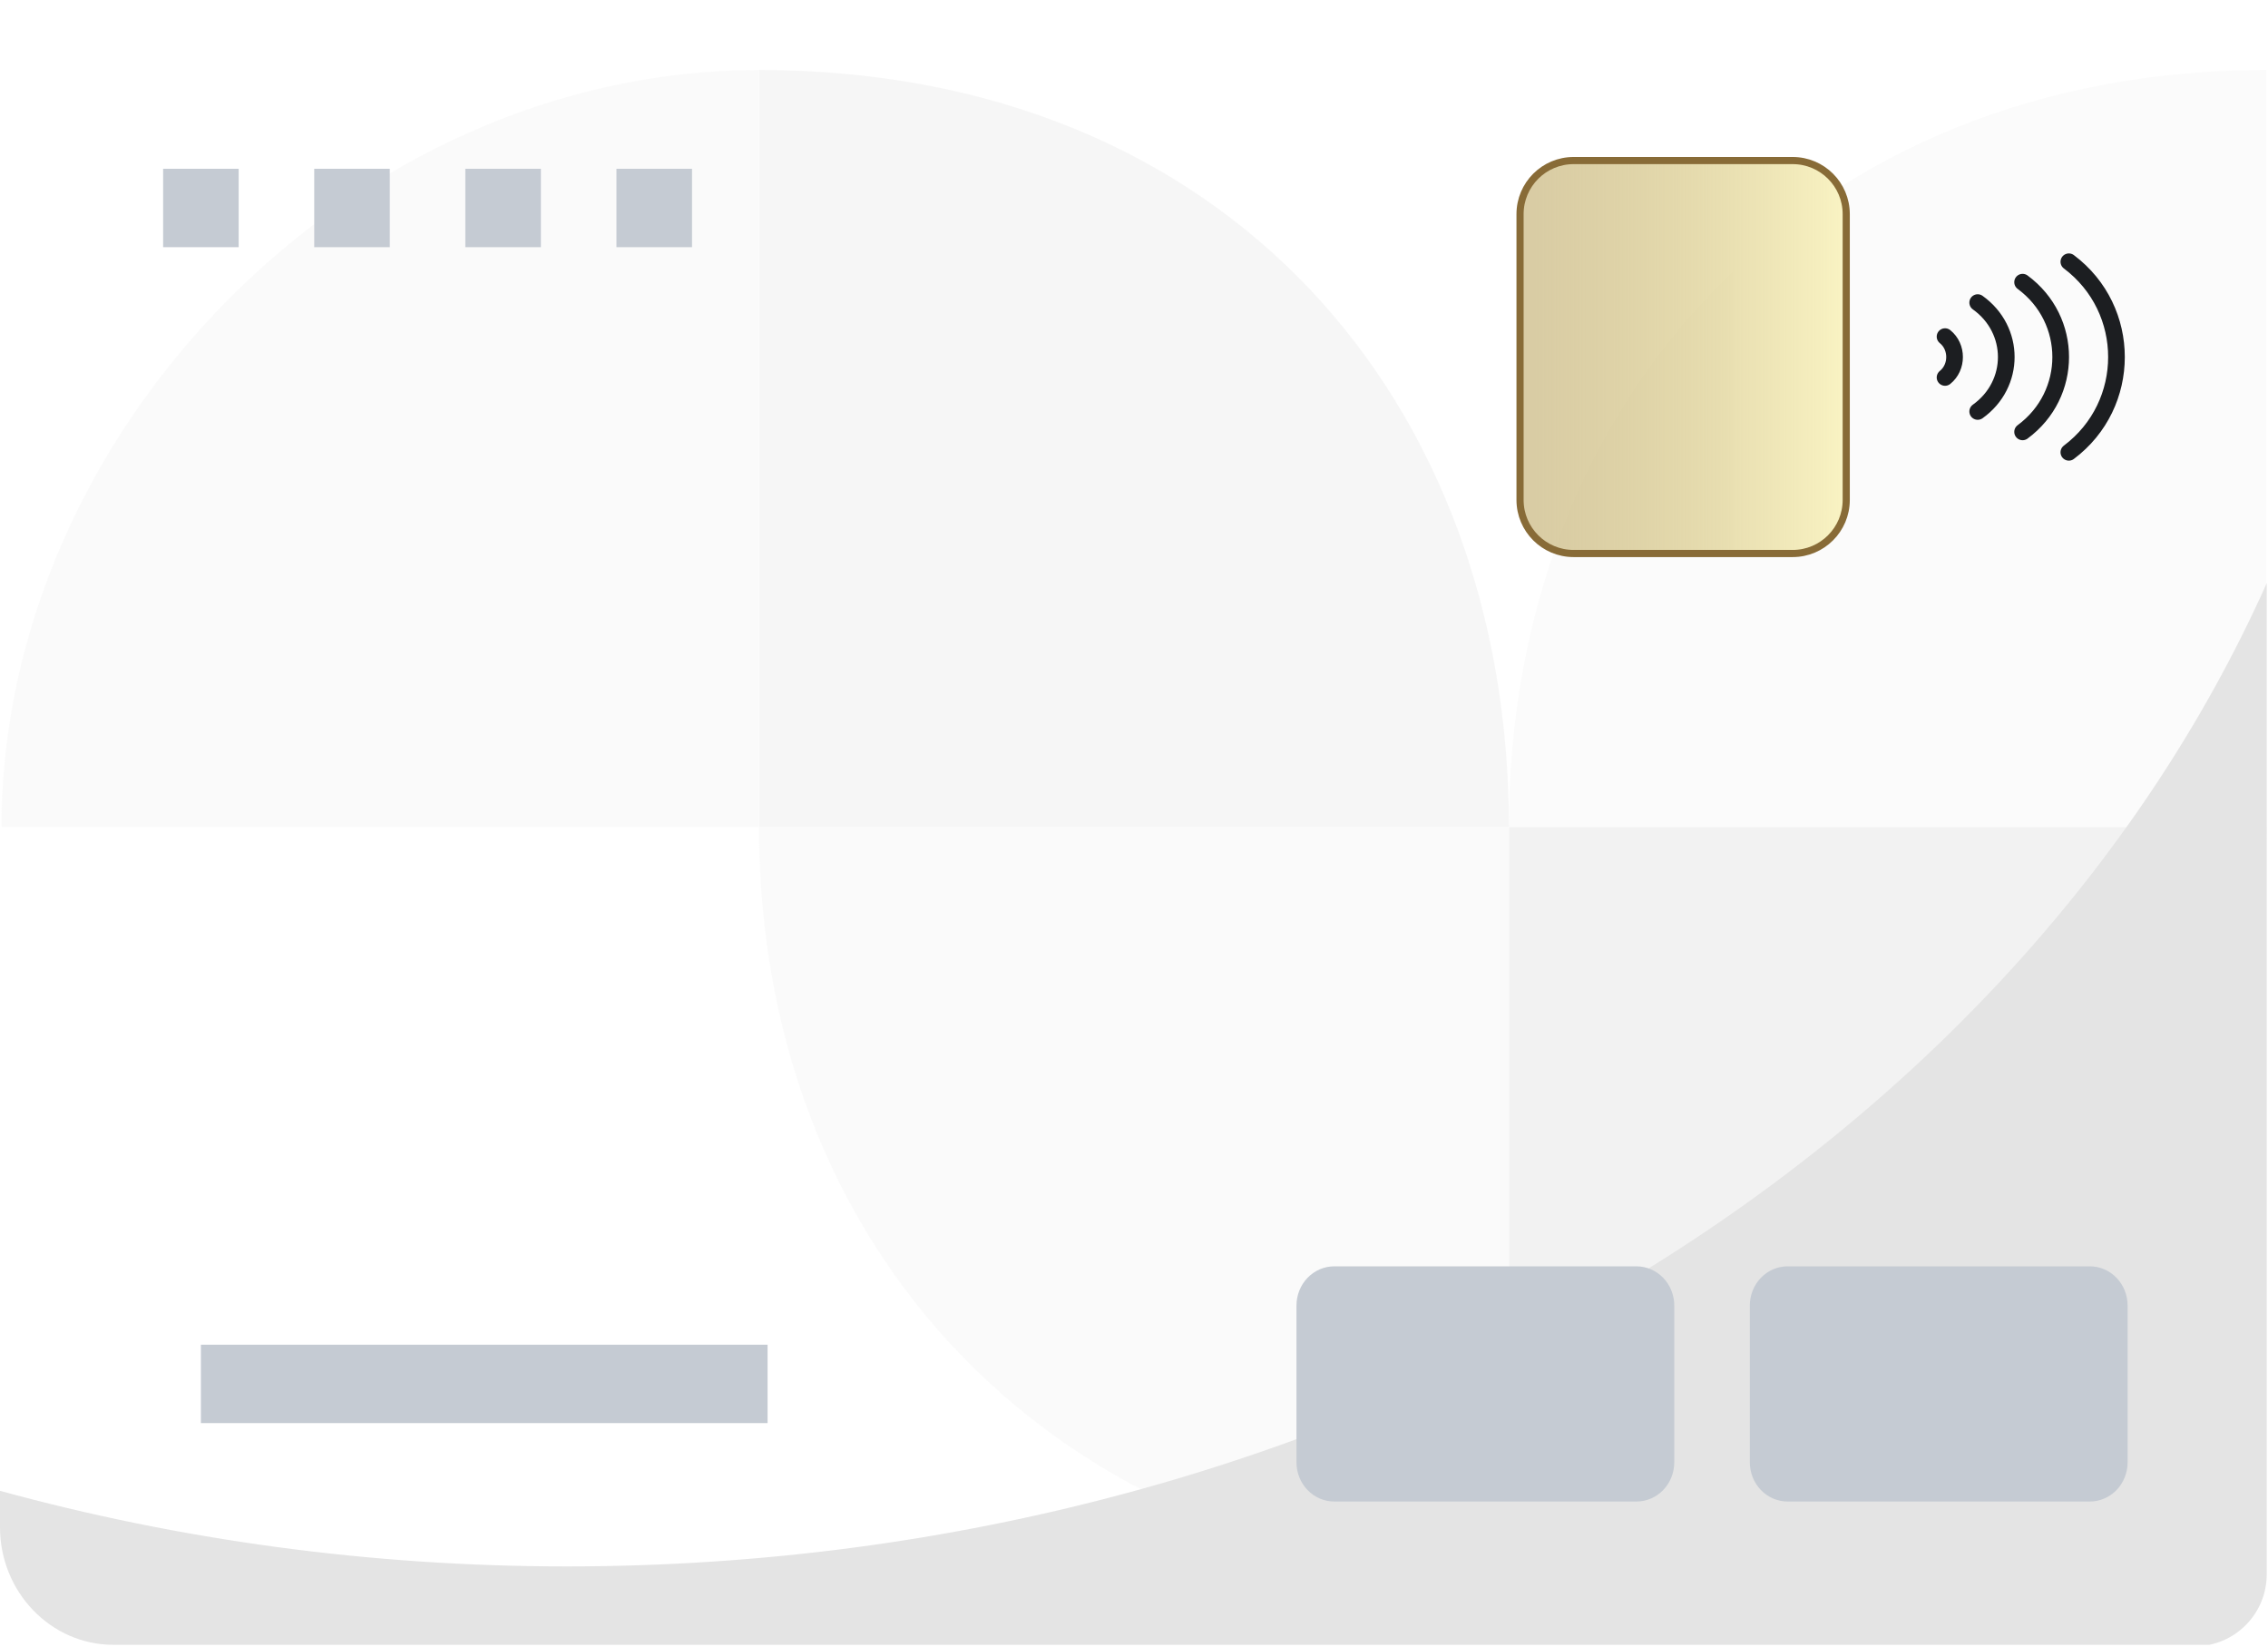 <svg width="756" height="549" viewBox="0 0 756 549" fill="none" xmlns="http://www.w3.org/2000/svg">
<g clip-path="url(#clip0_321_1573)">
<rect width="755.576" height="548.625" rx="24" fill="white"/>
<g opacity="0.5">
<path d="M502.982 275.574L755.49 275.574C755.49 421.885 644.387 525.312 502.982 525.312L502.982 275.574Z" fill="#E6E6E6"/>
<path d="M755.49 275.574L502.982 275.574C502.982 131.785 603.985 23.312 755.49 23.312L755.49 275.574Z" fill="#F7F7F7"/>
<path d="M252.999 275.574L502.982 275.574L502.982 525.312C361.577 525.312 252.999 424.408 252.999 275.574Z" fill="#F6F6F6"/>
<path d="M252.999 275.574L252.999 23.312C409.554 23.312 502.982 134.307 502.982 275.574L252.999 275.574Z" fill="#EEEEEE"/>
<path d="M252.999 275.574L0.49 275.574C0.49 144.398 116.644 23.312 252.999 23.312L252.999 275.574Z" fill="#F6F6F6"/>
</g>
<path d="M188.894 522C122.907 522 59.451 513.078 0 496.815V508.937C0 530.543 16.95 548.125 37.779 548.125H717.797C738.625 548.125 755.576 548.125 755.576 548.125V194.327C670.057 385.667 448.636 522 188.894 522Z" fill="#E4E4E4"/>
<g filter="url(#filter0_i_321_1573)">
<path d="M50.372 52.25H75.557V78.375H50.372V52.25ZM100.743 52.25H125.929V78.375H100.743V52.25ZM151.115 52.25H176.301V78.375H151.115V52.25ZM201.487 52.25H226.673V78.375H201.487V52.25ZM692.611 418H591.868C588.528 418 585.325 419.376 582.963 421.826C580.601 424.276 579.275 427.598 579.275 431.062V483.312C579.275 486.777 580.601 490.099 582.963 492.549C585.325 494.999 588.528 496.375 591.868 496.375H692.611C695.951 496.375 699.154 494.999 701.516 492.549C703.877 490.099 705.204 486.777 705.204 483.312V431.062C705.204 427.598 703.877 424.276 701.516 421.826C699.154 419.376 695.951 418 692.611 418ZM541.496 418H440.752C437.413 418 434.21 419.376 431.848 421.826C429.486 424.276 428.16 427.598 428.16 431.062V483.312C428.16 486.777 429.486 490.099 431.848 492.549C434.21 494.999 437.413 496.375 440.752 496.375H541.496C544.836 496.375 548.039 494.999 550.4 492.549C552.762 490.099 554.089 486.777 554.089 483.312V431.062C554.089 427.598 552.762 424.276 550.4 421.826C548.039 419.376 544.836 418 541.496 418ZM62.965 444.125H251.858V470.25H62.965V444.125Z" fill="#C5CBD3"/>
</g>
<path d="M506.681 71.36C506.681 61.498 514.676 53.503 524.538 53.503H533.268H561.046H588.824H597.554C607.416 53.503 615.411 61.498 615.411 71.36V101.537V166.598C615.411 176.46 607.416 184.455 597.554 184.455H588.824H561.046H533.268H524.538C514.676 184.455 506.681 176.46 506.681 166.598V143.592V101.537V71.36Z" fill="url(#paint0_linear_321_1573)" stroke="#886B37" stroke-width="2.381"/>
<path d="M689.618 87.233C710.782 103.11 710.78 134.852 689.618 150.725M674.199 94.036C691.13 106.51 691.128 131.451 674.199 143.922M659.232 100.839C671.931 109.911 671.929 128.049 659.232 137.12M648.348 112.176C652.58 115.579 652.58 122.381 648.348 125.782" stroke="#1C1E21" stroke-width="5.556" stroke-linecap="round"/>
</g>
<defs>
<filter id="filter0_i_321_1573" x="50.372" y="52.25" width="656.833" height="446.125" filterUnits="userSpaceOnUse" color-interpolation-filters="sRGB">
<feFlood flood-opacity="0" result="BackgroundImageFix"/>
<feBlend mode="normal" in="SourceGraphic" in2="BackgroundImageFix" result="shape"/>
<feColorMatrix in="SourceAlpha" type="matrix" values="0 0 0 0 0 0 0 0 0 0 0 0 0 0 0 0 0 0 127 0" result="hardAlpha"/>
<feOffset dx="4" dy="4"/>
<feGaussianBlur stdDeviation="1"/>
<feComposite in2="hardAlpha" operator="arithmetic" k2="-1" k3="1"/>
<feColorMatrix type="matrix" values="0 0 0 0 0.165 0 0 0 0 0.165 0 0 0 0 0.165 0 0 0 0.5 0"/>
<feBlend mode="normal" in2="shape" result="effect1_innerShadow_321_1573"/>
</filter>
<linearGradient id="paint0_linear_321_1573" x1="505.49" y1="118.979" x2="616.601" y2="118.979" gradientUnits="userSpaceOnUse">
<stop stop-color="#C3AF72" stop-opacity="0.647"/>
<stop offset="1" stop-color="#FAF4C4"/>
</linearGradient>
<clipPath id="clip0_321_1573">
<rect width="755.576" height="548.625" rx="24" fill="white"/>
</clipPath>
</defs>
</svg>
